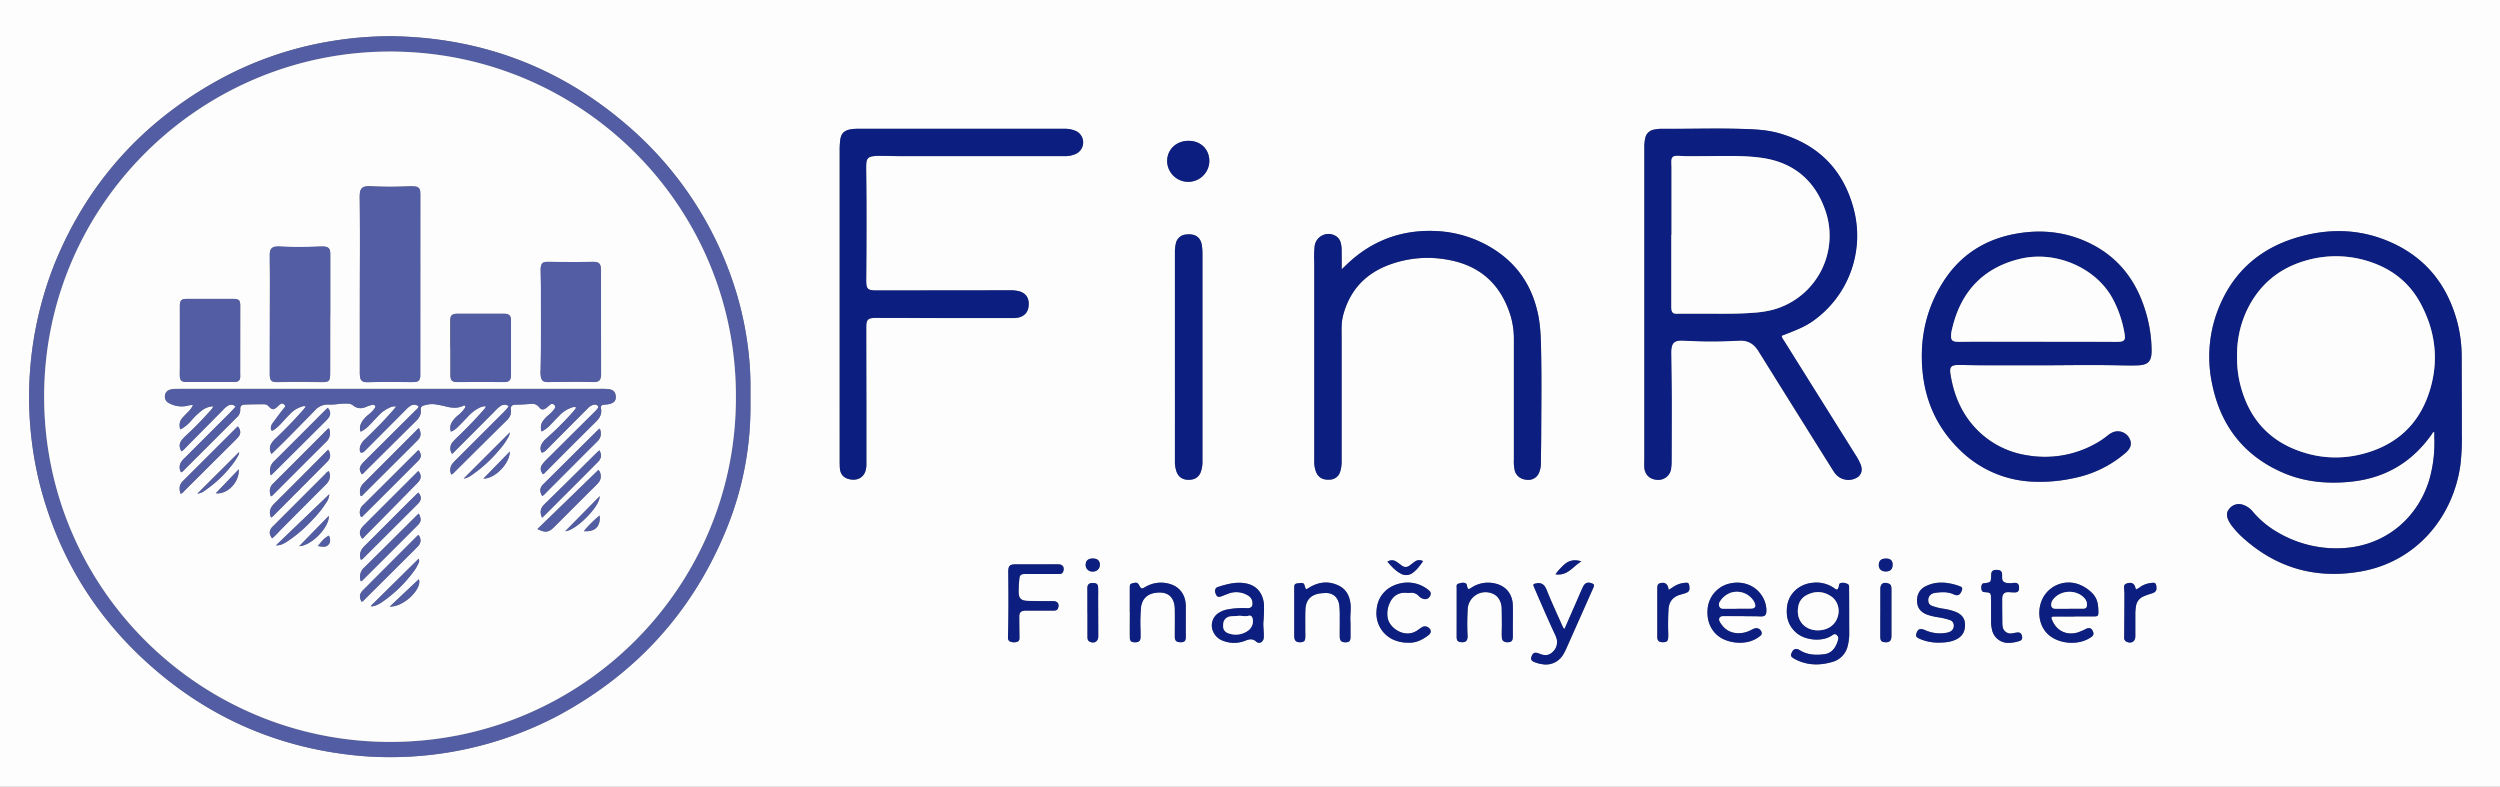<?xml version="1.0" encoding="UTF-8" standalone="no"?>
<svg
   xmlns:dc="http://purl.org/dc/elements/1.1/"
   xmlns:cc="http://creativecommons.org/ns#"
   xmlns:rdf="http://www.w3.org/1999/02/22-rdf-syntax-ns#"
   xmlns:svg="http://www.w3.org/2000/svg"
   xmlns="http://www.w3.org/2000/svg"
   xmlns:sodipodi="http://sodipodi.sourceforge.net/DTD/sodipodi-0.dtd"
   xmlns:inkscape="http://www.inkscape.org/namespaces/inkscape"
   id="Layer_1"
   data-name="Layer 1"
   width="1388.16"
   height="436.8"
   viewBox="0 0 1388.16 436.8"
   version="1.1"
   sodipodi:docname="finreg_logo.svg"
   inkscape:version="1.0.2 (e86c8708, 2021-01-15)">
  <rect x="0" y="0" width="1388.16" height="436.8" fill="#808080" stroke="none"/>
  <sodipodi:namedview
     pagecolor="#ffffff"
     bordercolor="#666666"
     borderopacity="1"
     objecttolerance="10"
     gridtolerance="10"
     guidetolerance="10"
     inkscape:pageopacity="0"
     inkscape:pageshadow="2"
     inkscape:window-width="2336"
     inkscape:window-height="1387"
     id="namedview296"
     showgrid="false"
     inkscape:zoom="1.8541585"
     inkscape:cx="671.74031"
     inkscape:cy="279.08768"
     inkscape:window-x="0"
     inkscape:window-y="25"
     inkscape:window-maximized="0"
     inkscape:current-layer="Layer_1" />
  <defs
     id="defs157">
    <style
       id="style155">.cls-1{fill:#fdfdfe;}.cls-2{fill:#525da3;}.cls-3{fill:#0c1e7f;}</style>
  </defs>
  <path
     class="cls-1"
     d="M266,758.8V322H1654.16V758.8ZM483,342.1a204.84,204.84,0,0,0-34.63,3A195.86,195.86,0,0,0,386.27,367c-41.41,23.16-71.45,56.57-89.56,100.48a200.4,200.4,0,0,0-8.87,122.37c9.64,38.6,29,71.56,58.21,98.56,34.57,32,75.49,49.78,122.45,53.49a199.85,199.85,0,0,0,107.26-22.51c43.57-23.41,75-57.92,93.65-103.81A178.94,178.94,0,0,0,682.67,547q0-4.44,0-8.88a168.44,168.44,0,0,0-1.13-21.07,185.59,185.59,0,0,0-10.71-44.42A197.74,197.74,0,0,0,614,391.33C576.37,359,532.59,342.75,483,342.1ZM1617.7,561.74c0,1.25,0,2.28,0,3.32a74.73,74.73,0,0,1-2.84,23.46c-6.51,21.19-23.91,35.68-45.84,37.67a64,64,0,0,1-37.61-8.21,52.66,52.66,0,0,1-14.29-11.56,12,12,0,0,0-6.46-4.33,6.72,6.72,0,0,0-6.84,2.49c-1.7,1.93-1.51,4.08-.5,6.27a17.51,17.51,0,0,0,2.17,3.44,47.22,47.22,0,0,0,5.18,5.67c18.86,17.4,41.06,23.8,66.21,19.37,30.63-5.4,51.12-29.88,55.26-59a127.9,127.9,0,0,0,.8-17.72c0-13.92,0-27.84-.07-41.76a77.53,77.53,0,0,0-2.19-19c-5.81-22.86-19.49-38.9-41.71-47.13-14.7-5.44-29.79-5.53-44.83-1.58-22.94,6-39,20-47.15,42.43a72.33,72.33,0,0,0-2.56,40.19c4.74,22.76,17.6,39.3,39,48.65,12,5.26,24.85,6.41,37.85,5.09q28.37-2.9,44.87-26.23C1616.52,562.73,1616.69,562.05,1617.7,561.74Zm-362.46-53.28c1.56-.61,3-1.18,4.51-1.77,4.53-1.81,9-3.67,13-6.56a58,58,0,0,0,22.63-61.24c-5.55-22.07-19.43-36.43-41.34-42.8-7.44-2.17-15.16-2.34-22.82-2.54-14.31-.39-28.63.09-43,0a18.68,18.68,0,0,0-3.8.43,5.89,5.89,0,0,0-5,4.88,21.67,21.67,0,0,0-.49,4.76c0,6.64,0,13.28,0,19.92V576.64c0,1.68-.11,3.37,0,5,.37,4.06,3.22,6.61,7.37,6.74a7.12,7.12,0,0,0,7.49-6.31,25.26,25.26,0,0,0,.27-3.58c0-11.52.09-23,.06-34.56,0-8.56-.18-17.12-.27-25.67-.06-5.91,1.41-7.51,7.07-7.18a282.87,282.87,0,0,0,30.68,0c4.85-.25,8.17,1.74,10.7,5.81q20.51,33,41.18,65.89a25.38,25.38,0,0,0,1.49,2.18,9.37,9.37,0,0,0,10.14,3c3.9-1.26,5.38-4.28,3.93-8.07a32.45,32.45,0,0,0-2.94-5.48q-19.92-31.82-39.84-63.63A6.18,6.18,0,0,1,1255.24,508.46Zm150.39,16.35c10.11-.07,22.91-.21,35.7,0,3.84.06,7.68.18,11.51.06,6.05-.19,8-2.2,7.93-8.3a76.77,76.77,0,0,0-3.87-23.33c-5.14-15.92-14.71-28.27-29.82-35.86-12.69-6.38-26.16-8.09-40.13-5.86-18.22,2.92-32.56,11.91-42.33,27.69-9.06,14.61-12.52,30.63-11.14,47.72,1.41,17.51,8.13,32.57,20.8,44.85a60.92,60.92,0,0,0,41.33,17.68,87.16,87.16,0,0,0,22.38-2.08,62.59,62.59,0,0,0,27.94-13.6,11.2,11.2,0,0,0,2.55-2.85,5.06,5.06,0,0,0,.38-4.59,7.25,7.25,0,0,0-10-4.12,12.3,12.3,0,0,0-2.6,1.71,47.07,47.07,0,0,1-7.19,4.75,57.66,57.66,0,0,1-37.39,6.13,49.29,49.29,0,0,1-27.24-13.58c-8.92-8.75-13.54-19.63-15.41-31.79-.56-3.66.52-4.78,4.31-4.79,4.32,0,8.64.14,13,.15C1378.48,524.82,1390.72,524.81,1405.63,524.81ZM732.24,491.56q0,42.62,0,85.22c0,1.76,0,3.52.12,5.28.27,3.62,2.32,5.67,6.12,6.23s6.72-1.1,7.94-4.32a12.87,12.87,0,0,0,.64-4.73c0-10.72,0-21.44,0-32.16q0-21.72-.07-43.45c0-4.13,1-5.06,5.09-5.05q17.28,0,34.55.05h41.52a13.41,13.41,0,0,0,3.57-.3c3.58-1,5.46-3.47,5.5-7.44,0-3.75-1.82-6.17-5.46-7.15a19.7,19.7,0,0,0-5.24-.49l-73.91.08c-4.88,0-5.67-.82-5.63-5.75.17-20,.23-40,0-60,0-1.68-.07-3.37.07-5,.2-2.39,1.22-3.44,3.56-3.77a23.83,23.83,0,0,1,3.58-.23c4.48,0,9,.16,13.43.16q44.76,0,89.51,0a14.27,14.27,0,0,0,5.63-1,7,7,0,0,0-.11-13.25,15,15,0,0,0-5.64-.92H742.31a21.46,21.46,0,0,0-4.3.35c-3.35.68-5,2.37-5.44,5.78a44.28,44.28,0,0,0-.33,6Zm278.72-20c0-3.84,0-7.11,0-10.39a15.74,15.74,0,0,0-.49-4.27,6.23,6.23,0,0,0-2.74-3.8A7.76,7.76,0,0,0,996,458.5a56.48,56.48,0,0,0-.23,9.1q0,44.06,0,88.09,0,11.16,0,22.33a15.44,15.44,0,0,0,1.1,6.33c1.29,2.9,3.67,4.22,7.21,4a6.18,6.18,0,0,0,6.17-4.75,18.54,18.54,0,0,0,.7-5.45q0-34.08,0-68.17c0-4.23-.29-8.5.78-12.65,3.49-13.52,11.83-22.89,24.74-27.94a61.32,61.32,0,0,1,34.45-2.94c17.67,3.42,28.85,14.24,34,31.38a45.9,45.9,0,0,1,1.69,13.05q0,33.24,0,66.49a22,22,0,0,0,.5,6c.82,2.92,3.26,4.78,6.59,5.06a6.39,6.39,0,0,0,6.9-4,13.57,13.57,0,0,0,1-5.63c.06-5.43.16-10.87.18-16.31.06-15.6.26-31.2-.08-46.8-.15-6.39-.35-12.78-1.66-19.08-3.36-16-11.8-28.48-25.89-37a65,65,0,0,0-31.86-9.33c-18.56-.6-34.67,5.51-48.18,18.31ZM918.39,520q0,28.92,0,57.83a17.07,17.07,0,0,0,1,6.35c1.12,2.82,3.39,4.24,6.6,4.24,3.38,0,5.65-1.42,6.76-4.34a17,17,0,0,0,.92-6.13V462.29a30.76,30.76,0,0,0-.25-3.58c-.67-5.73-4.53-7-9-6.48a6.18,6.18,0,0,0-5.55,5.18,21,21,0,0,0-.48,5Q918.4,491.2,918.39,520Zm374.39,142.32q0-6.72,0-13.44c0-.87.19-1.9-.61-2.46a5.28,5.28,0,0,0-3.9-.69c-1.13.17-1,1.27-1.23,2.09-.46,1.68-1,1.91-2.29.94a17.15,17.15,0,0,0-12-3.17c-7.27.55-13.27,5.77-14.3,12.67-.88,5.86.4,11.11,5.13,15.17,5,4.3,14.74,5,19.78,1.35.73-.53,1.53-1,2.4-.32a2.38,2.38,0,0,1,1,2.55c-.91,3.6-2.89,7.62-7.62,8.25s-9.27.46-13.48-2.06a7.65,7.65,0,0,0-1-.57c-1.7-.68-2.76-.2-3.64,1.63s-.53,2.47,1.24,3.46c6.76,3.78,13.89,3.95,21.13,1.87a12,12,0,0,0,8.67-9.11,26.08,26.08,0,0,0,.81-6.64Q1292.76,668.07,1292.78,662.31Zm125,2v-.06h11c2,0,2.39-.35,2.36-2.38a31.39,31.39,0,0,0-.19-3.36,11.45,11.45,0,0,0-3-6.93,21,21,0,0,0-7.06-4.87,16.19,16.19,0,0,0-19.44,5.5c-4.43,6.29-4.09,15.5.78,21,5.76,6.49,18,7.64,25.11,2.36a2.11,2.11,0,0,0,.86-2.7c-.73-2-1.92-2.61-3.89-1.71a36.87,36.87,0,0,1-4.6,2c-6,1.77-11.52-.72-14.07-6.41-1-2.19-.85-2.43,1.5-2.44C1410.69,664.31,1414.21,664.33,1417.73,664.33Zm-184.4-.23c3.35.13,6.71,0,10.07.16,2.64.11,3.4-.75,3.37-3.43a15.07,15.07,0,0,0-2.18-7.51c-3.68-6.25-11-9.09-18.51-7.24a15.83,15.83,0,0,0-12,14.75c-.46,7.42,3.08,13.6,9.39,16.33a22.05,22.05,0,0,0,12.22,1.41,16.27,16.27,0,0,0,7.38-3.28c.66-.49,1.25-1,1.05-2a3,3,0,0,0-4-2.3,22.52,22.52,0,0,0-2.17,1,14.49,14.49,0,0,1-8.85,1.39c-3.75-.64-6.34-2.93-8.18-6.09-1-1.77-.08-3.25,1.85-3.25Zm-265.8,3a81.18,81.18,0,0,0,.27-9.22c-.4-6-3.65-10.32-8.95-11.69-5.76-1.48-11.25,0-16.67,1.75-1.6.52-1.91,2.2-1.06,4.05.67,1.44,1.43,1.71,3.13,1.07,1.27-.47,2.53-1,3.79-1.46a12.25,12.25,0,0,1,11,1.12,4.72,4.72,0,0,1,2.36,3.69c.31,2.37-.75,3.41-3.11,3.27a45.28,45.28,0,0,0-11,.77,12.94,12.94,0,0,0-4,1.5A8.19,8.19,0,0,0,939.82,673a9.22,9.22,0,0,0,5.21,4.7,16.74,16.74,0,0,0,12.39,0c2.24-.89,4.09-1.32,6.13.52,1.5,1.34,3.58.43,4.07-1.56a9.42,9.42,0,0,0,.12-2.38C967.7,671.81,967.34,669.26,967.53,667.07Zm-126-31.71v0c-3.68,0-7.36,0-11,0-4,0-4.72.64-4.67,4.71.14,11.91.16,23.81-.15,35.71a2.51,2.51,0,0,0,.54,2c.84.85,3.18,1.12,4.55.58s1.26-1.83,1.25-3c0-3.68-.11-7.36-.1-11,0-2.27.91-3.17,3.19-3.29.8,0,1.6,0,2.4,0L851,661c1.1,0,2.08-.16,2.53-1.36.82-2.25-.21-3.82-2.6-3.92-.88,0-1.76,0-2.64,0-3.92,0-7.84,0-11.75-.11-3.63-.14-4.87-1.44-4.9-5.08a71,71,0,0,1,.42-7.42c.16-1.71.93-2.35,2.68-2.43,1.19-.06,2.4,0,3.59,0,5.2,0,10.4,0,15.59,0,1.13,0,2.08-.23,2.48-1.43.8-2.36-.33-3.94-2.81-3.95Zm293.2,35.81a1.82,1.82,0,0,1-.94-1.11c-2.91-6.48-5.91-12.93-8.58-19.53a17.73,17.73,0,0,0-1.09-2.39,4.2,4.2,0,0,0-4.84-2.25c-2,.32-2.16.48-1.34,2.39,3.68,8.5,7.33,17,11.25,25.42a17.49,17.49,0,0,1,1.09,2.66,7.36,7.36,0,0,1-2.34,7.82c-2.07,1.94-4.46,1.85-6.93.86a8.56,8.56,0,0,0-1.82-.58c-1.39-.21-2.22.45-2.76,2.07-.49,1.44-.2,2.29,1.22,2.91a17.37,17.37,0,0,0,4.82,1.35,11.08,11.08,0,0,0,11.48-5.31,23.2,23.2,0,0,0,1.77-3.39q7.5-16.86,15-33.74c.66-1.5.46-2-1-2.52-2.14-.76-3.65-.2-4.71,2-1.38,2.88-2.6,5.84-3.87,8.77C1139,661.44,1136.89,666.27,1134.75,671.17ZM1074.84,662c0,4.56,0,9.12,0,13.68,0,2.09.68,2.78,2.64,2.93,2.35.19,3.37-.74,3.44-3.17,0-.39,0-.79-.06-1.19a134.5,134.5,0,0,1,.16-14.62,9.92,9.92,0,0,1,14.81-7.46,7.31,7.31,0,0,1,2.77,2.91,10,10,0,0,1,1.24,4.59q.09,4.66.1,9.35c0,2.32-.13,4.64,0,7,.1,1.89,1.24,2.67,3.31,2.62s2.7-.78,2.77-2.81c0-1.28,0-2.56,0-3.84,0-4.64.15-9.28,0-13.92-.19-6.42-4-10.87-10.22-12.13a16.76,16.76,0,0,0-13,2.58c-1.35.91-1.72.78-2.13-.76-.19-.69-.13-1.5-.9-1.85-1.34-.62-2.7-.14-4,.23s-.91,1.54-.91,2.47C1074.83,653.06,1074.84,657.54,1074.84,662Zm-59,5.47c-.31-3.86.46-7.28,0-10.72-.6-4.22-2.51-7.64-6.39-9.55-5.7-2.79-11.31-2.15-16.63,1.16-1.74,1.08-1.68,1.18-2.22-.74s-.85-2-2.7-1.9c-.32,0-.64.09-.95.12-2,.24-2.26.52-2.26,2.57q0,13.07,0,26.13a9.34,9.34,0,0,0,.11,1.91c.33,1.6,1.45,2.27,3.47,2.13,1.76-.11,2.45-.74,2.52-2.51.07-1.51,0-3,0-4.55,0-3.68-.06-7.36.08-11,.21-5.41,3-8.34,8.34-9.08.71-.1,1.43-.09,2.15-.16,4.51-.4,7.63,2.1,8.31,6.62a50.34,50.34,0,0,1,.27,6.94c0,3.51-.07,7,0,10.55,0,2.39.88,3.22,3.15,3.23s2.81-.72,2.83-3.16C1015.9,672.65,1015.88,669.86,1015.88,667.49Zm-122.55-5.77h0c0,4.8-.05,9.59,0,14.39,0,1.8.9,2.48,2.79,2.52s3-.69,3.12-2.47c.1-1.59,0-3.2,0-4.79a99.74,99.74,0,0,1,.26-12c.53-4.59,3.23-7.44,7.72-8.16,7-1.13,11,2.07,11.08,9.18.09,5,0,10.07,0,15.11,0,2.3.93,3.12,3.27,3.09,2.09,0,2.82-.7,2.81-3,0-5.67,0-11.34,0-17,0-6.27-3.37-10.75-8.8-12.33A16.94,16.94,0,0,0,901.81,648c-1.83,1.09-2.17,1-3.14-.78s-1.49-1.93-3.46-1.44c-1.74.43-1.87.62-1.88,2.74Zm449.34,17.09c3.45,0,6.86-.34,10-2,3.33-1.81,4.65-4.68,4.48-8.36-.16-3.49-2.2-5.51-5.25-6.76a32.3,32.3,0,0,0-6.72-1.7,31.37,31.37,0,0,1-6.26-1.57,3,3,0,0,1-2.16-2.88,3.87,3.87,0,0,1,1.78-3.69,4.86,4.86,0,0,1,2-.69c3.51-.47,7-.71,10.36.85,2.21,1,3.49.42,4.43-2,.56-1.41.31-2-1.17-2.56a35,35,0,0,0-4.13-1.24c-5-1.15-10-1.1-14.73,1.3-3.51,1.78-5,4.77-4.73,8.69s2.45,5.92,5.8,7.14a37,37,0,0,0,6.06,1.41,33.78,33.78,0,0,1,6.28,1.5,3.05,3.05,0,0,1,2.23,3,3.54,3.54,0,0,1-2.09,3.47,6.24,6.24,0,0,1-1.82.58,20.2,20.2,0,0,1-11.74-1.29,9.3,9.3,0,0,0-2-.7c-1.52-.29-2.53.51-3.08,2.32-.49,1.59-.11,2.15,1.53,2.93A25.34,25.34,0,0,0,1342.67,678.81ZM926,400.2c-6.86,0-12,4.83-11.93,11.36a11.72,11.72,0,0,0,23.43.06C937.58,405,932.79,400.21,926,400.2Zm121.91,278.63c4.12.3,7.88-1.51,11.32-4.16,1.65-1.28,1.61-2.89,0-4.17a3.17,3.17,0,0,0-3.81-.09c-.89.52-1.7,1.18-2.56,1.75-6.79,4.5-15.49-1.36-16.33-7.25a14,14,0,0,1,2.13-9.85,8.44,8.44,0,0,1,6.32-3.87c1.37-.18,2.72.14,4.06,0a5.37,5.37,0,0,1,4.76,1.73,5.73,5.73,0,0,0,2.85,1.68,3,3,0,0,0,3.51-1.84c.61-1.3.32-2.19-1.09-3.26a18.25,18.25,0,0,0-16-3.43c-7.6,1.85-12.44,7.7-12.71,15.42A16,16,0,0,0,1041.89,678,18.6,18.6,0,0,0,1047.92,678.83ZM1371.57,661h0c0,2.08,0,4.16,0,6.24a18.17,18.17,0,0,0,.45,4,9.18,9.18,0,0,0,9.81,7.68,19.42,19.42,0,0,0,5.4-1,2,2,0,0,0,1.53-2.57c-.25-1.48-1-2.24-2.38-2.17-1,0-2,.35-3.08.47A4.43,4.43,0,0,1,1378,670a11.47,11.47,0,0,1-.25-2.62c0-4.15-.06-8.31-.08-12.46a7.58,7.58,0,0,1,.09-1.43,2.76,2.76,0,0,1,2.84-2.68c1.27-.06,2.55.13,3.83.14,1.92,0,2.58-.67,2.59-2.6,0-2.1-.81-2.87-3-2.69a12.48,12.48,0,0,1-3.81.06c-1.93-.44-2.54-1.14-2.58-3.14,0-.31,0-.63,0-1,0-2.26-.72-3.07-2.92-3.13-2.36-.08-3.17.78-3.19,3.36,0,3.34-.27,3.63-3.59,4-.58.06-1.16.09-1.45.65a4.16,4.16,0,0,0-.16,3.26c.31,1,1.23,1.06,2.15,1.11,2.59.12,3,.58,3,3.17C1371.59,656.35,1371.57,658.66,1371.57,661ZM1452,649.32a15.41,15.41,0,0,0-.74-2.16c-.73-1.4-2.15-1.83-4-1.3-1.58.47-2,1-1.85,2.85.06.95.19,1.9.19,2.86q0,12.09-.13,24.19a2.37,2.37,0,0,0,1.33,2.56c2.64,1.18,4.84-.18,4.84-3q0-6.12,0-12.22a26.45,26.45,0,0,1,.36-4.53,6.94,6.94,0,0,1,4.19-5.44,42.06,42.06,0,0,1,4.72-1.68c2.18-.73,2.74-1.69,2.38-4-.25-1.56-.71-2-2.22-1.82a13.55,13.55,0,0,0-6.31,2A10.71,10.71,0,0,1,1452,649.32Zm-259.39.21c-.19-.71-.27-1.1-.39-1.47-.63-2-1.83-2.71-3.77-2.37s-2.24,1-2.24,3.27q0,12.7,0,25.4a14,14,0,0,0,.06,2.15c.25,1.5,1.31,2.15,3.26,2.1,1.75-.05,2.46-.54,2.68-2.1a20,20,0,0,0,.06-3.1c-.11-4.32-.08-8.63.15-12.93s2.31-7,6.42-8.24l2.29-.67c2.69-.76,3.24-1.6,2.83-4.32-.21-1.41-.64-1.8-2.08-1.65a13.33,13.33,0,0,0-6.32,2C1194.65,648.23,1193.71,648.81,1192.6,649.53Zm117.49,12.59v2.39c0,3.76,0,7.51,0,11.26,0,2,.7,2.68,2.47,2.83,2.58.22,3.69-.76,3.7-3.43,0-5.74,0-11.49,0-17.23,0-3,.06-6.07,0-9.1,0-1.84-.55-2.52-1.9-2.94-2.64-.82-4.22.3-4.24,3.05C1310.07,653.34,1310.09,657.73,1310.09,662.12Zm-440.3.06h0V666l0,9.58c0,1.06.05,2.07,1.17,2.67,2.44,1.29,4.73,0,4.82-2.7,0-.31,0-.63,0-.95q0-10.53-.07-21.07c0-1.75.1-3.51,0-5.26s-.76-2.47-2.5-2.56c-2.74-.14-3.52.93-3.48,3.06C869.85,653.24,869.79,657.71,869.79,662.18ZM1036.4,633.9c2.27,2.61,4.46,5.11,7.51,6.64a5.88,5.88,0,0,0,6.34-.37c2.45-1.7,4.14-4.07,5.92-6.59a4.2,4.2,0,0,0-4.68.33c-1,.69-1.91,1.45-2.87,2.14a3.33,3.33,0,0,1-4.21,0c-1-.69-1.9-1.44-2.9-2.09A4.35,4.35,0,0,0,1036.4,633.9Zm93.29,7a9.77,9.77,0,0,0,6.65-1.29c2.72-1.62,4.78-4.06,7.73-5.87-3.64-1.16-6.55-.63-9.17,1.46A35.84,35.84,0,0,0,1129.69,640.88Zm-253-5.45c0-2.19-1.43-3.35-4-3.32s-3.83,1.25-3.86,3.52a3.63,3.63,0,0,0,4,3.71A3.68,3.68,0,0,0,876.7,635.43Zm436.5-3.29c-2.67,0-4,1.22-4,3.63,0,2.25,1.46,3.55,3.9,3.54s3.73-1.27,3.78-3.62S1315.8,632.15,1313.2,632.14Z"
     transform="translate(-266 -322)"
     id="path159" />
  <path
     class="cls-2"
     d="M483,342.1c49.57.65,93.35,16.87,131,49.23a197.74,197.74,0,0,1,56.88,81.33,185.59,185.59,0,0,1,10.71,44.42,168.44,168.44,0,0,1,1.13,21.07q0,4.44,0,8.88a178.94,178.94,0,0,1-13.26,68.57c-18.66,45.89-50.08,80.4-93.65,103.81A199.85,199.85,0,0,1,468.5,741.92c-47-3.71-87.88-21.52-122.45-53.49-29.18-27-48.57-60-58.21-98.56a200.4,200.4,0,0,1,8.87-122.37c18.11-43.91,48.15-77.32,89.56-100.48a195.86,195.86,0,0,1,62.12-21.89A204.84,204.84,0,0,1,483,342.1Zm191.6,200.35C675,437.08,589.7,351.13,483.55,350.63c-105.48-.49-192.86,84.55-193,191.27S376.88,733.65,482.05,734C589.28,734.26,674.89,647.69,674.62,542.45Z"
     transform="translate(-266 -322)"
     id="path161" />
  <path
     class="cls-3"
     d="M1617.7,561.74c-1,.31-1.18,1-1.53,1.49q-16.45,23.34-44.87,26.23c-13,1.32-25.81.17-37.85-5.09-21.41-9.35-34.27-25.89-39-48.65a72.33,72.33,0,0,1,2.56-40.19c8.19-22.42,24.21-36.41,47.15-42.43,15-4,30.13-3.86,44.83,1.58,22.22,8.23,35.9,24.27,41.71,47.13a77.53,77.53,0,0,1,2.19,19c0,13.92.11,27.84.07,41.76a127.9,127.9,0,0,1-.8,17.72c-4.14,29.15-24.63,53.63-55.26,59-25.15,4.43-47.35-2-66.21-19.37a47.22,47.22,0,0,1-5.18-5.67,17.51,17.51,0,0,1-2.17-3.44c-1-2.19-1.2-4.34.5-6.27a6.72,6.72,0,0,1,6.84-2.49,12,12,0,0,1,6.46,4.33A52.66,52.66,0,0,0,1531.42,618a64,64,0,0,0,37.61,8.21c21.93-2,39.33-16.48,45.84-37.67a74.73,74.73,0,0,0,2.84-23.46C1617.69,564,1617.7,563,1617.7,561.74Zm-109.52-41.29a58.76,58.76,0,0,0,1.57,14.34c4.7,19.46,16.35,32.59,35.6,38.51a58.63,58.63,0,0,0,30.82,1.14c18.56-4.29,31.83-15.12,38.18-33.23,6.13-17.49,4.39-34.71-4.45-51-6-11.06-15.33-18.54-27.22-22.61a59.63,59.63,0,0,0-36.35-.93c-15.22,4.35-26.29,13.81-33,28.2A58.08,58.08,0,0,0,1508.18,520.45Z"
     transform="translate(-266 -322)"
     id="path163" />
  <path
     class="cls-3"
     d="M1255.24,508.46a6.18,6.18,0,0,0,1.18,2.4q19.9,31.82,39.84,63.63a32.45,32.45,0,0,1,2.94,5.48c1.45,3.79,0,6.81-3.93,8.07a9.37,9.37,0,0,1-10.14-3,25.38,25.38,0,0,1-1.49-2.18q-20.61-32.92-41.18-65.89c-2.53-4.07-5.85-6.06-10.7-5.81a282.87,282.87,0,0,1-30.68,0c-5.66-.33-7.13,1.27-7.07,7.18.09,8.55.24,17.11.27,25.67,0,11.52,0,23-.06,34.56a25.26,25.26,0,0,1-.27,3.58,7.12,7.12,0,0,1-7.49,6.31c-4.15-.13-7-2.68-7.37-6.74-.16-1.66,0-3.35,0-5V423.51c0-6.64,0-13.28,0-19.92a21.67,21.67,0,0,1,.49-4.76,5.89,5.89,0,0,1,5-4.88,18.68,18.68,0,0,1,3.8-.43c14.32.12,28.64-.36,43,0,7.66.2,15.38.37,22.82,2.54,21.91,6.37,35.79,20.73,41.34,42.8a58,58,0,0,1-22.63,61.24c-4,2.89-8.49,4.75-13,6.56C1258.28,507.28,1256.8,507.85,1255.24,508.46Zm-61.1-56.15h-.1v40.3a7.62,7.62,0,0,0,.14,1.43,2.24,2.24,0,0,0,2.42,2.16c.71.06,1.44,0,2.16,0,6,0,12,0,18,0,7.44,0,14.88.09,22.3-.49a60.65,60.65,0,0,0,11.12-1.63,42.6,42.6,0,0,0,28.93-56.41c-5.87-15.89-17.51-25.43-34.46-27.94-8.72-1.29-17.53-1.12-26.32-1.06-5.12,0-10.23.08-15.35.07-1.92,0-3.83-.19-5.75-.18-2.33,0-3.15.88-3.16,3.23,0,1.2.08,2.39.09,3.59Z"
     transform="translate(-266 -322)"
     id="path165" />
  <path
     class="cls-3"
     d="M1405.63,524.81c-14.91,0-27.15,0-39.39,0-4.31,0-8.63-.15-13-.15-3.79,0-4.87,1.13-4.31,4.79,1.87,12.16,6.49,23,15.41,31.79a49.29,49.29,0,0,0,27.24,13.58,57.66,57.66,0,0,0,37.39-6.13,47.07,47.07,0,0,0,7.19-4.75,12.3,12.3,0,0,1,2.6-1.71,7.25,7.25,0,0,1,10,4.12,5.06,5.06,0,0,1-.38,4.59,11.2,11.2,0,0,1-2.55,2.85,62.59,62.59,0,0,1-27.94,13.6,87.16,87.16,0,0,1-22.38,2.08,60.92,60.92,0,0,1-41.33-17.68c-12.67-12.28-19.39-27.34-20.8-44.85-1.38-17.09,2.08-33.11,11.14-47.72,9.77-15.78,24.11-24.77,42.33-27.69,14-2.23,27.44-.52,40.13,5.86,15.11,7.59,24.68,19.94,29.82,35.86a76.77,76.77,0,0,1,3.87,23.33c0,6.1-1.88,8.11-7.93,8.3-3.83.12-7.67,0-11.51-.06C1428.54,524.6,1415.74,524.74,1405.63,524.81Zm-8.14-13.08h38.39c2.24,0,4.48.13,6.71,0,2.89-.11,3.71-1.11,3.21-4a62.58,62.58,0,0,0-7-20.54c-9.41-16.63-31.44-26.34-51.36-21.44-20.45,5-32.7,18.36-37.44,38.74a16.12,16.12,0,0,0-.59,4.27c.07,1.9.65,2.61,2.49,2.88a14.09,14.09,0,0,0,2.15.12c2.32,0,4.64-.08,7-.08Z"
     transform="translate(-266 -322)"
     id="path167" />
  <path
     class="cls-3"
     d="M732.24,491.56V405.63a44.28,44.28,0,0,1,.33-6c.46-3.41,2.09-5.1,5.44-5.78a21.46,21.46,0,0,1,4.3-.35H857a15,15,0,0,1,5.64.92,7,7,0,0,1,.11,13.25,14.27,14.27,0,0,1-5.63,1q-44.74,0-89.51,0c-4.47,0-9-.13-13.43-.16a23.83,23.83,0,0,0-3.58.23c-2.34.33-3.36,1.38-3.56,3.77-.14,1.67-.09,3.36-.07,5,.23,20,.17,40,0,60,0,4.93.75,5.76,5.63,5.75l73.91-.08a19.7,19.7,0,0,1,5.24.49c3.64,1,5.5,3.4,5.46,7.15,0,4-1.92,6.47-5.5,7.44a13.41,13.41,0,0,1-3.57.3H786.64q-17.26,0-34.55-.05c-4.11,0-5.1.92-5.09,5.05q0,21.72.07,43.45c0,10.72,0,21.44,0,32.16a12.87,12.87,0,0,1-.64,4.73c-1.22,3.22-4.23,4.86-7.94,4.32s-5.85-2.61-6.12-6.23c-.13-1.76-.12-3.52-.12-5.28Q732.24,534.17,732.24,491.56Z"
     transform="translate(-266 -322)"
     id="path169" />
  <path
     class="cls-3"
     d="M1011,471.55l3.11-3c13.51-12.8,29.62-18.91,48.18-18.31a65,65,0,0,1,31.86,9.33c14.09,8.49,22.53,20.93,25.89,37,1.31,6.3,1.51,12.69,1.66,19.08.34,15.6.14,31.2.08,46.8,0,5.44-.12,10.88-.18,16.31a13.57,13.57,0,0,1-1,5.63,6.39,6.39,0,0,1-6.9,4c-3.33-.28-5.77-2.14-6.59-5.06a22,22,0,0,1-.5-6q0-33.25,0-66.49a45.9,45.9,0,0,0-1.69-13.05c-5.11-17.14-16.29-28-34-31.38a61.32,61.32,0,0,0-34.45,2.94c-12.91,5.05-21.25,14.42-24.74,27.94-1.07,4.15-.78,8.42-.78,12.65q0,34.08,0,68.17a18.54,18.54,0,0,1-.7,5.45,6.18,6.18,0,0,1-6.17,4.75c-3.54.19-5.92-1.13-7.21-4a15.44,15.44,0,0,1-1.1-6.33q0-11.17,0-22.33,0-44,0-88.09a56.48,56.48,0,0,1,.23-9.1,7.76,7.76,0,0,1,11.73-5.41,6.23,6.23,0,0,1,2.74,3.8,15.74,15.74,0,0,1,.49,4.27C1011,464.44,1011,467.71,1011,471.55Z"
     transform="translate(-266 -322)"
     id="path171" />
  <path
     class="cls-3"
     d="M918.39,520q0-28.78,0-57.58a21,21,0,0,1,.48-5,6.18,6.18,0,0,1,5.55-5.18c4.45-.57,8.31.75,9,6.48a30.76,30.76,0,0,1,.25,3.58V577.94a17,17,0,0,1-.92,6.13c-1.11,2.92-3.38,4.35-6.76,4.34-3.21,0-5.48-1.42-6.6-4.24a17.07,17.07,0,0,1-1-6.35Q918.41,548.9,918.39,520Z"
     transform="translate(-266 -322)"
     id="path173" />
  <path
     class="cls-3"
     d="M1292.78,662.31q0,5.76,0,11.52a26.08,26.08,0,0,1-.81,6.64,12,12,0,0,1-8.67,9.11c-7.24,2.08-14.37,1.91-21.13-1.87-1.77-1-2.05-1.76-1.24-3.46s1.94-2.31,3.64-1.63a7.65,7.65,0,0,1,1,.57c4.21,2.52,8.83,2.68,13.48,2.06s6.71-4.65,7.62-8.25a2.38,2.38,0,0,0-1-2.55c-.87-.67-1.67-.21-2.4.32-5,3.66-14.78,3-19.78-1.35-4.73-4.06-6-9.31-5.13-15.17,1-6.9,7-12.12,14.3-12.67a17.15,17.15,0,0,1,12,3.17c1.32,1,1.83.74,2.29-.94.22-.82.1-1.92,1.23-2.09a5.28,5.28,0,0,1,3.9.69c.8.56.61,1.59.61,2.46Q1292.78,655.59,1292.78,662.31Zm-17.4,9.65a12.88,12.88,0,0,0,6.2-1.52c6.58-3.66,7.24-13.36,1-17.45-4.42-2.92-9.18-3-13.83-.37a8.6,8.6,0,0,0-4.3,6.32C1263.18,666.28,1267.94,671.94,1275.38,672Z"
     transform="translate(-266 -322)"
     id="path175" />
  <path
     class="cls-3"
     d="M1417.73,664.33c-3.52,0-7,0-10.56,0-2.35,0-2.49.25-1.5,2.44,2.55,5.69,8,8.18,14.07,6.41a36.87,36.87,0,0,0,4.6-2c2-.9,3.16-.31,3.89,1.71a2.11,2.11,0,0,1-.86,2.7c-7.13,5.28-19.35,4.13-25.11-2.36-4.87-5.48-5.21-14.69-.78-21a16.19,16.19,0,0,1,19.44-5.5,21,21,0,0,1,7.06,4.87,11.45,11.45,0,0,1,3,6.93,31.39,31.39,0,0,1,.19,3.36c0,2-.32,2.37-2.36,2.38h-11Zm-2.88-4.35h0c2.56,0,5.11,0,7.66,0,1.73,0,2.28-.64,2.3-2.34a5.11,5.11,0,0,0-1.59-3.64c-4.5-4.82-13.18-4.38-17.18.89a4.58,4.58,0,0,0-1,2.14c-.28,2.09.5,3,2.62,3Z"
     transform="translate(-266 -322)"
     id="path177" />
  <path
     class="cls-3"
     d="M1233.33,664.1h-10.55c-1.93,0-2.88,1.48-1.85,3.25,1.84,3.16,4.43,5.45,8.18,6.09A14.49,14.49,0,0,0,1238,672a22.52,22.52,0,0,1,2.17-1,3,3,0,0,1,4,2.3c.2.95-.39,1.48-1.05,2a16.27,16.27,0,0,1-7.38,3.28,22.05,22.05,0,0,1-12.22-1.41c-6.31-2.73-9.85-8.91-9.39-16.33a15.83,15.83,0,0,1,12-14.75c7.54-1.85,14.83,1,18.51,7.24a15.07,15.07,0,0,1,2.18,7.51c0,2.68-.73,3.54-3.37,3.43C1240,664.11,1236.68,664.23,1233.33,664.1Zm-3.07-4.14v-.08H1237a8.62,8.62,0,0,0,2.38-.14,1.54,1.54,0,0,0,1.25-2,6.13,6.13,0,0,0-.81-2,11,11,0,0,0-12.72-4.64,11.64,11.64,0,0,0-6,4.86,2.68,2.68,0,0,0-.2,3c.55,1,1.5,1,2.49,1C1225.64,659.94,1228,660,1230.26,660Z"
     transform="translate(-266 -322)"
     id="path179" />
  <path
     class="cls-3"
     d="M967.53,667.07c-.19,2.19.17,4.74.21,7.29a9.42,9.42,0,0,1-.12,2.38c-.49,2-2.57,2.9-4.07,1.56-2-1.84-3.89-1.41-6.13-.52a16.74,16.74,0,0,1-12.39,0,9.22,9.22,0,0,1-5.21-4.7,8.19,8.19,0,0,1,3.51-11.11,12.94,12.94,0,0,1,4-1.5,45.28,45.28,0,0,1,11-.77c2.36.14,3.42-.9,3.11-3.27a4.72,4.72,0,0,0-2.36-3.69,12.25,12.25,0,0,0-11-1.12c-1.26.48-2.52,1-3.79,1.46-1.7.64-2.46.37-3.13-1.07-.85-1.85-.54-3.53,1.06-4.05,5.42-1.76,10.91-3.23,16.67-1.75,5.3,1.37,8.55,5.65,8.95,11.69A81.18,81.18,0,0,1,967.53,667.07ZM953.29,664c-1.09.06-1.73.08-2.37.13a17.05,17.05,0,0,0-2.14.22,4.32,4.32,0,0,0-3.56,4c-.34,2.58.33,4.08,2.24,5.06a11.62,11.62,0,0,0,11.95-1.59,6.39,6.39,0,0,0,2.13-6.06c-.23-1.37-1-2.16-2.3-1.83C957.08,664.5,955,663.69,953.29,664Z"
     transform="translate(-266 -322)"
     id="path181" />
  <path
     class="cls-3"
     d="M841.55,635.36h12c2.48,0,3.61,1.59,2.81,3.95-.4,1.2-1.35,1.44-2.48,1.43-5.19,0-10.39,0-15.59,0-1.19,0-2.4-.08-3.59,0-1.75.08-2.52.72-2.68,2.43a71,71,0,0,0-.42,7.42c0,3.64,1.27,4.94,4.9,5.08,3.91.15,7.83.08,11.75.11.88,0,1.76,0,2.64,0,2.39.1,3.42,1.67,2.6,3.92-.45,1.2-1.43,1.36-2.53,1.36l-13.43,0c-.8,0-1.6-.08-2.4,0-2.28.12-3.19,1-3.19,3.29,0,3.67.05,7.35.1,11,0,1.2.25,2.43-1.25,3s-3.71.27-4.55-.58a2.51,2.51,0,0,1-.54-2c.31-11.9.29-23.8.15-35.71-.05-4.07.65-4.76,4.67-4.71,3.68.05,7.36,0,11,0Z"
     transform="translate(-266 -322)"
     id="path183" />
  <path
     class="cls-3"
     d="M1134.75,671.17c2.14-4.9,4.24-9.73,6.35-14.55,1.27-2.93,2.49-5.89,3.87-8.77,1.06-2.22,2.57-2.78,4.71-2,1.49.52,1.69,1,1,2.52q-7.49,16.88-15,33.74a23.2,23.2,0,0,1-1.77,3.39,11.08,11.08,0,0,1-11.48,5.31,17.37,17.37,0,0,1-4.82-1.35c-1.42-.62-1.71-1.47-1.22-2.91.54-1.62,1.37-2.28,2.76-2.07a8.56,8.56,0,0,1,1.82.58c2.47,1,4.86,1.08,6.93-.86a7.36,7.36,0,0,0,2.34-7.82,17.49,17.49,0,0,0-1.09-2.66c-3.92-8.4-7.57-16.92-11.25-25.42-.82-1.91-.71-2.07,1.34-2.39a4.2,4.2,0,0,1,4.84,2.25,17.73,17.73,0,0,1,1.09,2.39c2.67,6.6,5.67,13.05,8.58,19.53A1.82,1.82,0,0,0,1134.75,671.17Z"
     transform="translate(-266 -322)"
     id="path185" />
  <path
     class="cls-3"
     d="M1074.84,662c0-4.48,0-9,0-13.44,0-.93-.28-2.13.91-2.47s2.63-.85,4-.23c.77.35.71,1.16.9,1.85.41,1.54.78,1.67,2.13.76a16.76,16.76,0,0,1,13-2.58c6.22,1.26,10,5.71,10.22,12.13.14,4.64,0,9.28,0,13.92,0,1.28.07,2.56,0,3.84-.07,2-.83,2.76-2.77,2.81s-3.21-.73-3.31-2.62c-.13-2.31,0-4.63,0-7q0-4.68-.1-9.35a10,10,0,0,0-1.24-4.59,7.31,7.31,0,0,0-2.77-2.91,9.92,9.92,0,0,0-14.81,7.46,134.5,134.5,0,0,0-.16,14.62c0,.4.07.8.06,1.19-.07,2.43-1.09,3.36-3.44,3.17-2-.15-2.63-.84-2.64-2.93C1074.82,671.14,1074.84,666.58,1074.84,662Z"
     transform="translate(-266 -322)"
     id="path187" />
  <path
     class="cls-3"
     d="M1015.88,667.49c0,2.37,0,5.16,0,8,0,2.44-.69,3.17-2.83,3.16s-3.13-.84-3.15-3.23c0-3.52.08-7,0-10.55a50.34,50.34,0,0,0-.27-6.94c-.68-4.52-3.8-7-8.31-6.62-.72.07-1.44.06-2.15.16-5.37.74-8.13,3.67-8.34,9.08-.14,3.67-.07,7.35-.08,11,0,1.52.06,3,0,4.55-.07,1.77-.76,2.4-2.52,2.51-2,.14-3.14-.53-3.47-2.13a9.34,9.34,0,0,1-.11-1.91q0-13.06,0-26.13c0-2,.27-2.33,2.26-2.57.31,0,.63-.1.95-.12,1.85-.12,2.19.12,2.7,1.9s.48,1.82,2.22.74c5.32-3.31,10.93-4,16.63-1.16,3.88,1.91,5.79,5.33,6.39,9.55C1016.34,660.21,1015.57,663.63,1015.88,667.49Z"
     transform="translate(-266 -322)"
     id="path189" />
  <path
     class="cls-3"
     d="M893.33,661.72V648.54c0-2.12.14-2.31,1.88-2.74,2-.49,2.54-.25,3.46,1.44s1.31,1.87,3.14.78a16.94,16.94,0,0,1,13.84-1.73c5.43,1.58,8.77,6.06,8.8,12.33,0,5.67-.05,11.34,0,17,0,2.28-.72,3-2.81,3-2.34,0-3.25-.79-3.27-3.09,0-5,.06-10.07,0-15.11-.13-7.11-4-10.31-11.08-9.18-4.49.72-7.19,3.57-7.72,8.16a99.74,99.74,0,0,0-.26,12c0,1.59.09,3.2,0,4.79-.11,1.78-1.12,2.51-3.12,2.47s-2.77-.72-2.79-2.52c-.07-4.8,0-9.59,0-14.39Z"
     transform="translate(-266 -322)"
     id="path191" />
  <path
     class="cls-3"
     d="M1342.67,678.81a25.34,25.34,0,0,1-11-2.2c-1.64-.78-2-1.34-1.53-2.93.55-1.81,1.56-2.61,3.08-2.32a9.3,9.3,0,0,1,2,.7,20.2,20.2,0,0,0,11.74,1.29,6.24,6.24,0,0,0,1.82-.58,3.54,3.54,0,0,0,2.09-3.47,3.05,3.05,0,0,0-2.23-3,33.78,33.78,0,0,0-6.28-1.5,37,37,0,0,1-6.06-1.41c-3.35-1.22-5.56-3.36-5.8-7.14s1.22-6.91,4.73-8.69c4.71-2.4,9.69-2.45,14.73-1.3a35,35,0,0,1,4.13,1.24c1.48.54,1.73,1.15,1.17,2.56-.94,2.39-2.22,3-4.43,2-3.31-1.56-6.85-1.32-10.36-.85a4.86,4.86,0,0,0-2,.69,3.87,3.87,0,0,0-1.78,3.69,3,3,0,0,0,2.16,2.88,31.37,31.37,0,0,0,6.26,1.57,32.3,32.3,0,0,1,6.72,1.7c3.05,1.25,5.09,3.27,5.25,6.76.17,3.68-1.15,6.55-4.48,8.36C1349.53,678.47,1346.12,678.8,1342.67,678.81Z"
     transform="translate(-266 -322)"
     id="path193" />
  <path
     class="cls-3"
     d="M926,400.2c6.78,0,11.57,4.76,11.5,11.42a11.72,11.72,0,0,1-23.43-.06C914.06,405,919.15,400.19,926,400.2Z"
     transform="translate(-266 -322)"
     id="path195" />
  <path
     class="cls-3"
     d="M1047.92,678.83a18.6,18.6,0,0,1-6-.83,16,16,0,0,1-11.61-16.52c.27-7.72,5.11-13.57,12.71-15.42a18.25,18.25,0,0,1,16,3.43c1.41,1.07,1.7,2,1.09,3.26a3,3,0,0,1-3.51,1.84,5.73,5.73,0,0,1-2.85-1.68,5.37,5.37,0,0,0-4.76-1.73c-1.34.15-2.69-.17-4.06,0a8.44,8.44,0,0,0-6.32,3.87,14,14,0,0,0-2.13,9.85c.84,5.89,9.54,11.75,16.33,7.25.86-.57,1.67-1.23,2.56-1.75a3.17,3.17,0,0,1,3.81.09c1.65,1.28,1.69,2.89,0,4.17C1055.8,677.32,1052,679.13,1047.92,678.83Z"
     transform="translate(-266 -322)"
     id="path197" />
  <path
     class="cls-3"
     d="M1371.57,661c0-2.32,0-4.63,0-7,0-2.59-.46-3-3-3.17-.92-.05-1.84-.09-2.15-1.11a4.16,4.16,0,0,1,.16-3.26c.29-.56.87-.59,1.45-.65,3.32-.35,3.56-.64,3.59-4,0-2.58.83-3.44,3.19-3.36,2.2.06,3,.87,2.92,3.13,0,.32-.06.64,0,1,0,2,.65,2.7,2.58,3.14a12.48,12.48,0,0,0,3.81-.06c2.15-.18,3,.59,3,2.69,0,1.93-.67,2.62-2.59,2.6-1.28,0-2.56-.2-3.83-.14a2.76,2.76,0,0,0-2.84,2.68,7.58,7.58,0,0,0-.09,1.43c0,4.15,0,8.31.08,12.46A11.47,11.47,0,0,0,1378,670a4.43,4.43,0,0,0,5.3,3.68c1-.12,2-.42,3.08-.47,1.37-.07,2.13.69,2.38,2.17a2,2,0,0,1-1.53,2.57,19.42,19.42,0,0,1-5.4,1,9.18,9.18,0,0,1-9.81-7.68,18.17,18.17,0,0,1-.45-4c0-2.08,0-4.16,0-6.24Z"
     transform="translate(-266 -322)"
     id="path199" />
  <path
     class="cls-3"
     d="M1452,649.32a10.71,10.71,0,0,0,2.8-1.67,13.55,13.55,0,0,1,6.31-2c1.51-.17,2,.26,2.22,1.82.36,2.28-.2,3.24-2.38,4a42.06,42.06,0,0,0-4.72,1.68,6.94,6.94,0,0,0-4.19,5.44,26.45,26.45,0,0,0-.36,4.53q0,6.11,0,12.22c0,2.86-2.2,4.22-4.84,3a2.37,2.37,0,0,1-1.33-2.56q.08-12.09.13-24.19c0-1-.13-1.91-.19-2.86-.1-1.82.27-2.38,1.85-2.85,1.8-.53,3.22-.1,4,1.3A15.41,15.41,0,0,1,1452,649.32Z"
     transform="translate(-266 -322)"
     id="path201" />
  <path
     class="cls-3"
     d="M1192.6,649.53c1.11-.72,2.05-1.3,3-1.93a13.33,13.33,0,0,1,6.32-2c1.44-.15,1.87.24,2.08,1.65.41,2.72-.14,3.56-2.83,4.32l-2.29.67c-4.11,1.21-6.2,4-6.42,8.24s-.26,8.61-.15,12.93a20,20,0,0,1-.06,3.1c-.22,1.56-.93,2-2.68,2.1-2,0-3-.6-3.26-2.1a14,14,0,0,1-.06-2.15q0-12.71,0-25.4c0-2.29.43-3,2.24-3.27s3.14.41,3.77,2.37C1192.33,648.43,1192.41,648.82,1192.6,649.53Z"
     transform="translate(-266 -322)"
     id="path203" />
  <path
     class="cls-3"
     d="M1310.09,662.12c0-4.39,0-8.78,0-13.17,0-2.75,1.6-3.87,4.24-3.05,1.35.42,1.87,1.1,1.9,2.94,0,3,0,6.06,0,9.1,0,5.74,0,11.49,0,17.23,0,2.67-1.12,3.65-3.7,3.43-1.77-.15-2.45-.85-2.47-2.83,0-3.75,0-7.5,0-11.26Z"
     transform="translate(-266 -322)"
     id="path205" />
  <path
     class="cls-3"
     d="M869.79,662.18c0-4.47.06-8.94,0-13.4,0-2.13.74-3.2,3.48-3.06,1.74.09,2.43.8,2.5,2.56s0,3.51,0,5.26q0,10.53.07,21.07c0,.32,0,.64,0,.95-.09,2.72-2.38,4-4.82,2.7-1.12-.6-1.17-1.61-1.17-2.67l0-9.58v-3.83Z"
     transform="translate(-266 -322)"
     id="path207" />
  <path
     class="cls-3"
     d="M1036.4,633.9a4.35,4.35,0,0,1,5.11.09c1,.65,1.93,1.4,2.9,2.09a3.33,3.33,0,0,0,4.21,0c1-.69,1.89-1.45,2.87-2.14a4.2,4.2,0,0,1,4.68-.33c-1.78,2.52-3.47,4.89-5.92,6.59a5.88,5.88,0,0,1-6.34.37C1040.86,639,1038.67,636.51,1036.4,633.9Z"
     transform="translate(-266 -322)"
     id="path209" />
  <path
     class="cls-3"
     d="M1129.69,640.88a35.84,35.84,0,0,1,5.21-5.7c2.62-2.09,5.53-2.62,9.17-1.46-3,1.81-5,4.25-7.73,5.87A9.77,9.77,0,0,1,1129.69,640.88Z"
     transform="translate(-266 -322)"
     id="path211" />
  <path
     class="cls-3"
     d="M876.7,635.43a3.68,3.68,0,0,1-3.86,3.91,3.63,3.63,0,0,1-4-3.71c0-2.27,1.36-3.49,3.86-3.52S876.68,633.24,876.7,635.43Z"
     transform="translate(-266 -322)"
     id="path213" />
  <path
     class="cls-3"
     d="M1313.2,632.14c2.6,0,3.77,1.12,3.72,3.55s-1.37,3.62-3.78,3.62-3.86-1.29-3.9-3.54C1309.2,633.36,1310.53,632.14,1313.2,632.14Z"
     transform="translate(-266 -322)"
     id="path215" />
  <path
     class="cls-1"
     d="M674.62,542.45c.27,105.24-85.34,191.81-192.57,191.5-105.17-.3-191.72-85.45-191.54-192.05s87.56-191.76,193-191.27C589.7,351.13,675,437.08,674.62,542.45Zm-158,43a4.12,4.12,0,0,0,1.87-1.41c9.6-9.52,19.16-19.08,28.81-28.55,1.72-1.68,2.74-3.35,2.43-5.87-.26-2.12.62-3,2.74-3q4.08,0,8.14-.42a5,5,0,0,1,4.88,1.87c1.23,1.59,2.32,1.56,3.94.34.76-.57,1.44-1.26,2.21-1.83a1.52,1.52,0,0,1,2.16.16,1.49,1.49,0,0,1,.21,2.13,18.41,18.41,0,0,1-3.28,3.49,16.34,16.34,0,0,0-3.4,3.69,6,6,0,0,0-.47,5.49,18.2,18.2,0,0,0,4.86-3.75c1.69-1.7,3.29-3.49,5-5.18a16.69,16.69,0,0,1,6.58-4.28,3.55,3.55,0,0,1,2.57-.26c-.05.26,0,.54-.16.7q-.85,1.15-1.8,2.25a182.47,182.47,0,0,1-14.64,14.53,11,11,0,0,0-2.3,2.74,4.72,4.72,0,0,0-.08,5,4.86,4.86,0,0,0,2.63-1.6q8.28-8.34,16.58-16.67l6.45-6.45a5.89,5.89,0,0,1,3.26-1.9,2.19,2.19,0,0,1,2.36.78c.41.7-.33,1.32-.73,1.89a6.13,6.13,0,0,1-.81.88q-13.71,13.62-27.42,27.23a17.53,17.53,0,0,0-2,2.34c-1.3,1.9-1.18,3.32.32,5.43.69-.11,1-.72,1.46-1.15,2.72-2.71,5.41-5.45,8.12-8.17q9.93-9.93,19.87-19.85c2-2,3.35-4.2,2.77-7.26-.29-1.5.23-2,1.81-2.16a16.24,16.24,0,0,0,3.31-.49c2.51-.8,3.35-2.08,3-4.67-.25-1.93-1.45-3.12-3.74-3.42a36.41,36.41,0,0,0-4.79-.19H367.67c-1.6,0-3.2,0-4.8.07a8.37,8.37,0,0,0-2.37.37,3.62,3.62,0,0,0-2.88,3.14,3.85,3.85,0,0,0,2,4.21,14.49,14.49,0,0,0,10.18,1.63,12.28,12.28,0,0,1,3.38-.49,12.8,12.8,0,0,1-2.88,4c-1.1,1.16-2.29,2.25-3.29,3.49a6,6,0,0,0-.84,6.09,21.41,21.41,0,0,0,6.1-5A37.46,37.46,0,0,1,378,550a10.88,10.88,0,0,1,6.5-2.4,9.58,9.58,0,0,1-2.05,2.8,172.91,172.91,0,0,1-12.39,12.72,30.28,30.28,0,0,0-3,3.07c-1.63,2-1.68,4-.27,6.45a8.64,8.64,0,0,0,2.12-1.87q10.65-10.74,21.28-21.49a10.33,10.33,0,0,1,2.38-2,3.4,3.4,0,0,1,4.32.5c-1.26,1.35-2.42,2.67-3.65,3.9l-24.46,24.43a12.57,12.57,0,0,0-2.19,2.53,5.3,5.3,0,0,0,0,5.61,4.32,4.32,0,0,0,1.66-1.27q14.63-14.58,29.23-29.16a5.42,5.42,0,0,0,1.94-4.42c-.1-1.79.64-2.64,2.33-2.71,3.67-.16,7.35-.15,11-.19a3.36,3.36,0,0,1,2.5,1.21c2,2,2.75,2,4.81.15a7.37,7.37,0,0,1,2-1.64c.92-.35,1.52.16,2.08.78s.07,1-.26,1.46c-.64.82-1.31,1.61-1.94,2.44-1.5,2-3,4-4.45,6a4.6,4.6,0,0,0-1.07,3.11c.11,1.14.6,1.42,1.55.79a23.1,23.1,0,0,0,4.15-3.63c1.68-1.82,3.34-3.66,5.09-5.42a14.92,14.92,0,0,1,6.25-3.9,3,3,0,0,1,2.42-.09c-.43.55-.8,1.06-1.2,1.53-4.9,5.61-10.09,10.94-15.47,16.08a12.76,12.76,0,0,0-2.49,2.9,5.28,5.28,0,0,0,.09,5.83c2.88-2.83,5.71-5.53,8.46-8.31,5.23-5.28,10.46-10.58,15.63-15.93a9.47,9.47,0,0,1,7.69-3.19,29.85,29.85,0,0,0,5.5-.35,42.44,42.44,0,0,1,4.79-.2,4.72,4.72,0,0,1,3.15,1c2.41,2,4.95,1.91,7.64.67a16,16,0,0,1,3-.93,1.4,1.4,0,0,1,1.68.59c.3.57-.14,1.06-.45,1.52a16.62,16.62,0,0,1-3,3.1A16.24,16.24,0,0,0,467,556.2c-.92,1.67-1.56,3.42-.72,5.51a17,17,0,0,0,4.77-3.52c1.74-1.77,3.39-3.62,5.12-5.4a17.69,17.69,0,0,1,6.19-4.44,5.48,5.48,0,0,1,3.65-.6c-1,1.22-1.89,2.26-2.77,3.26-4.55,5.18-9.46,10-14.4,14.79a9.79,9.79,0,0,0-2.77,3.86c-.46,1.36-.35,3.48.31,3.61,1.24.26,2-.7,2.8-1.48l22.36-22.44a11.83,11.83,0,0,1,2.18-1.87,3.74,3.74,0,0,1,4.8.23,5.36,5.36,0,0,1-1.7,2.09l-27.91,27.76a25.08,25.08,0,0,0-1.8,1.92c-1.68,2.1-1.71,3.42-.21,5.86.76-.19,1.15-.84,1.65-1.34q14.22-14.12,28.45-28.24c1.74-1.72,2.91-3.5,2.66-6.1-.16-1.56.4-2.16,1.93-2.6a14.68,14.68,0,0,1,5.67-.64,64.65,64.65,0,0,1,7,1.41c2.94.66,5.85.88,8.69-.41.43-.19.9-.54,1.31-.08s.05.91-.19,1.31a18,18,0,0,1-3.78,4,14.33,14.33,0,0,0-3.33,3.74,6,6,0,0,0-.55,5.27A11.23,11.23,0,0,0,520.3,559c1.82-1.8,3.58-3.66,5.35-5.51a23.25,23.25,0,0,1,5.11-4.33c1.51-.87,3-1.74,5-1.59-.09,1.06-.87,1.58-1.42,2.23-4,4.6-8.23,8.95-12.57,13.21-1.37,1.34-2.8,2.64-4.06,4.08a5.33,5.33,0,0,0-.75,6.75c.64,0,.93-.57,1.31-1q11.37-11.37,22.71-22.78a16.82,16.82,0,0,1,2.84-2.56,3.81,3.81,0,0,1,4.73,0,31.37,31.37,0,0,1-3.7,4.19l-25.64,25.61a25.22,25.22,0,0,0-1.8,1.93A5.69,5.69,0,0,0,516.6,585.5ZM499.38,480q0-24.48,0-48.95a23.21,23.21,0,0,0-.07-2.64,2.81,2.81,0,0,0-2.7-2.85,17.76,17.76,0,0,0-3.34-.14c-6.87.28-13.74.34-20.62,0a17,17,0,0,0-3.11,0c-2.35.3-3.39,1.33-3.71,3.69a23.35,23.35,0,0,0-.1,3.35q.19,17.28.1,34.55c-.08,20.72-.05,41.43-.06,62.15a15.94,15.94,0,0,0,.21,2.38,2.89,2.89,0,0,0,2.74,2.58,14,14,0,0,0,2.15.06c6.24-.15,12.47-.21,18.71-.09,2.16,0,4.32.12,6.47,0s3.15-1,3.31-3.26c0-.8,0-1.6,0-2.4Zm-50,16.77h0c0-2.63,0-5.27,0-7.91,0-8.55,0-17.11,0-25.66,0-3.21-1-4.16-4.11-4.26-.32,0-.64,0-1,0-7.67.31-15.33.42-23,0a12.62,12.62,0,0,0-2.38.11,3.23,3.23,0,0,0-3,3,14,14,0,0,0-.11,2.15c0,4.71.08,9.43.08,14.15q0,25.65-.09,51.32c0,3.72.83,4.61,4.45,4.54,7.91-.16,15.82-.12,23.73,0,5,.06,5.37-.36,5.37-5.47Zm150.36,4.13q0-14.52,0-29c0-3.41-1.06-4.56-4.42-4.5-8.39.16-16.79.1-25.19,0-2.73,0-3.54.78-3.85,3.49a11.61,11.61,0,0,0,0,1.67c0,3.6.16,7.2.15,10.79,0,14.72.15,29.44-.2,44.16a15.29,15.29,0,0,0,.18,3.82c.43,1.88,1.15,2.59,3.06,2.8a19.2,19.2,0,0,0,2.4,0c5,0,9.91-.11,14.87-.12,3,0,6.08.16,9.12.12,2.85,0,3.84-1.13,3.93-4,0-.4,0-.8,0-1.2ZM399.38,511.36c0-6.55,0-13.11,0-19.66,0-2.9-.82-3.69-3.7-3.72-1.6,0-3.2,0-4.8,0-7,0-14.06,0-21.09,0-3.13,0-3.91.84-3.95,4v1q0,16.67,0,33.33c0,1.6-.09,3.2,0,4.8.11,2,1,2.83,3,3,.32,0,.64,0,1,0l25.41,0a10.28,10.28,0,0,0,1.67-.07,2.49,2.49,0,0,0,2.42-2.52,15.34,15.34,0,0,0,0-1.92ZM516,515.18h.07c0,5,0,9.91,0,14.87,0,3.22.9,4.1,4.17,4.06,8.48-.11,17-.13,25.42,0,3.1,0,4-.91,4.05-4q0-15,0-30c0-2.93-.94-3.93-3.85-3.93q-12.95,0-25.9,0c-3.05,0-4,.95-4,4.07C516,505.26,516,510.22,516,515.18Zm48.41,100.57c4.38,2.19,6.29,1.9,9.3-1.13q9.48-9.51,19-19c1.75-1.75,3.57-3.44,5.24-5.26a5.51,5.51,0,0,0,.35-7.47C587.06,593.81,575.83,604.69,564.42,615.75ZM366.26,596.21a5,5,0,0,0,2.06-1.6q12.18-12.11,24.32-24.21c1.82-1.81,3.67-3.58,5.41-5.46s1.77-3.94.07-6.15a3.3,3.3,0,0,0-.57.41q-15,15-30.08,30C365.44,591.22,365.42,593.51,366.26,596.21ZM467,621c.8-.09,1.16-.79,1.64-1.28q6.51-6.54,13-13.13,8.08-8.19,16.14-16.42c2.21-2.27,2.37-4,.69-6.53-.61.11-.92.62-1.3,1q-14.44,14.39-28.86,28.81a12.34,12.34,0,0,0-1.29,1.42C465.47,617,465.47,618.6,467,621Zm-50.55-11.75c.67,0,.93-.47,1.25-.79q15-15,29.95-30.06c2-2,2.16-3.91.68-6.63-.65.2-1,.76-1.44,1.21-9.54,9.56-19,19.18-28.63,28.67C416,603.93,415.18,606.23,416.47,609.28Zm150.55.19c.5-.45.86-.75,1.19-1.08q10.17-10.17,20.34-20.34c3.21-3.22,6.44-6.43,9.62-9.69,1.83-1.88,2-3.94.67-6.32-.6.54-1.21,1.05-1.76,1.6-9.55,9.43-19,18.93-28.67,28.27C566.09,604.15,565.59,606.35,567,609.47Zm-100.64,23.4a2.7,2.7,0,0,0,1.52-1l29.67-29.62A10,10,0,0,0,498.7,601c1.37-1.86,1.21-3.63-.47-5.49-2.33,2.3-4.66,4.58-7,6.89-7.63,7.62-15.22,15.27-22.88,22.85C466.18,627.4,465.3,629.81,466.38,632.87Zm-50-46.9c.59-.55.95-.86,1.28-1.19q14.64-14.55,29.26-29.12a11.6,11.6,0,0,0,1.71-2c1.09-1.75.86-3.46-.64-5.21-.46.43-.94.84-1.39,1.28-9.45,9.45-18.86,18.93-28.36,28.33A7.1,7.1,0,0,0,416.42,586Zm82.19-26.32c-.46.43-.76.69-1,1-9.89,9.9-19.74,19.82-29.66,29.68-2.14,2.13-2.43,4.47-1.64,7.17.87,0,1.2-.65,1.63-1.09q14.88-14.79,29.72-29.61C499.82,564.58,500.05,562.93,498.61,559.65Zm-50,24a4,4,0,0,0-1.85,1.42q-14.34,14.31-28.65,28.64c-.34.34-.69.67-1,1-1.74,2.06-1.74,3.87,0,6.22,1.92-1.58,3.51-3.48,5.25-5.22q12.27-12.32,24.53-24.62C449.06,589,449.81,586.61,448.62,583.63Zm.09-23.73c-.65,0-.91.47-1.23.8q-14.91,14.92-29.83,29.85c-2.11,2.11-2.11,4.4-1.22,7.1a5.27,5.27,0,0,0,1.77-1.42c9.61-9.61,19.18-19.25,28.85-28.8A6.59,6.59,0,0,0,448.71,559.9Zm150.35.12a9.31,9.31,0,0,0-.89.64q-15.3,15.18-30.58,30.38c-1.87,1.86-2,3.83-.46,6.42a7.37,7.37,0,0,0,2-1.74q11.52-11.51,23-23.05c1.92-1.92,3.87-3.8,5.77-5.74S600.1,562.69,599.06,560ZM466.79,656.18a4.94,4.94,0,0,0,1.78-1.45q12.33-12.26,24.63-24.52c1.65-1.64,3.33-3.23,4.9-4.94a4.5,4.5,0,0,0,.31-6.16c-.58.15-.89.64-1.28,1Q482.54,634.71,468,649.3c-.23.22-.46.44-.67.68C465.55,652,465.41,653.53,466.79,656.18Zm31.75-49c-.52.47-.89.78-1.22,1.11-9.69,9.63-19.34,19.29-29.08,28.87a6.85,6.85,0,0,0-1.91,7.56c.53.08.77-.28,1.05-.55q15.27-15.24,30.52-30.49C499.9,611.64,500,610.26,498.54,607.15ZM466.43,609c.79.1,1.07-.47,1.44-.84Q483,593.1,498.05,578c2-2,2.07-3.29.55-6-.71.06-1.07.64-1.51,1.08-9.8,9.75-19.56,19.53-29.39,29.25A5.36,5.36,0,0,0,466.43,609Zm-47.16,15.79c2.49.13,4.35-.93,6.16-2.09a77.07,77.07,0,0,0,14.3-12.31,58.18,58.18,0,0,0,7.32-9.15,9.23,9.23,0,0,0,1.8-4.83Zm52.78,33.5.23.45c2.7-.27,4.9-1.73,7-3.24a73.22,73.22,0,0,0,16.32-16.08,21.17,21.17,0,0,0,2.57-4.31,3,3,0,0,0,.3-2.9Zm51.39-70.54a10,10,0,0,0,4.56-2,75.51,75.51,0,0,0,15.45-14.2,36.33,36.33,0,0,0,4.45-6.22,7.07,7.07,0,0,0,1.19-3.2ZM375.6,596.09a7.46,7.46,0,0,0,4.08-1.69,66.78,66.78,0,0,0,16-15.39,33.23,33.23,0,0,0,2.32-3.62,4.58,4.58,0,0,0,.8-2.44ZM599,597.52,579.84,617C585.71,616.64,599.13,603.29,599,597.52ZM482.42,658.81c6.38.23,14.5-6.51,16.15-12.07a5.28,5.28,0,0,0,0-3.14Zm-33.83-50.39c-5.54,5.68-10.89,11.16-16.48,16.87C438.92,625,448.87,614.83,448.59,608.42Zm100.49-35.69-14.64,15C540.59,588,549.09,579.42,549.08,572.73Zm-150.49,9.84-12.76,13.32C392.24,596.67,399,589.74,398.59,582.57ZM599,608.28c-2.36,1.58-7.94,7.18-8.71,8.67C596.4,617.41,599.51,614.39,599,608.28ZM448.67,619.41c-2.7,1.25-4.29,3.45-6.12,5.79,2.24.37,4.3.95,5.83-.75C449.64,623.05,449.46,621.27,448.67,619.41Z"
     transform="translate(-266 -322)"
     id="path217" />
  <path
     class="cls-1"
     d="M1508.18,520.45a58.08,58.08,0,0,1,5.17-25.56c6.69-14.39,17.76-23.85,33-28.2a59.63,59.63,0,0,1,36.35.93c11.89,4.07,21.22,11.55,27.22,22.61,8.84,16.27,10.58,33.49,4.45,51-6.35,18.11-19.62,28.94-38.18,33.23a58.63,58.63,0,0,1-30.82-1.14c-19.25-5.92-30.9-19-35.6-38.51A58.76,58.76,0,0,1,1508.18,520.45Z"
     transform="translate(-266 -322)"
     id="path219" />
  <path
     class="cls-1"
     d="M1194.14,452.31V415.36c0-1.2-.1-2.39-.09-3.59,0-2.35.83-3.23,3.16-3.23,1.92,0,3.83.18,5.75.18,5.12,0,10.23,0,15.35-.07,8.79-.06,17.6-.23,26.32,1.06,16.95,2.51,28.59,12.05,34.46,27.94a42.6,42.6,0,0,1-28.93,56.41,60.65,60.65,0,0,1-11.12,1.63c-7.42.58-14.86.51-22.3.49-6,0-12,0-18,0-.72,0-1.45.05-2.16,0a2.24,2.24,0,0,1-2.42-2.16,7.62,7.62,0,0,1-.14-1.43v-40.3Z"
     transform="translate(-266 -322)"
     id="path221" />
  <path
     class="cls-1"
     d="M1397.49,511.73H1361c-2.32,0-4.64.07-7,.08a14.09,14.09,0,0,1-2.15-.12c-1.84-.27-2.42-1-2.49-2.88a16.12,16.12,0,0,1,.59-4.27c4.74-20.38,17-33.7,37.44-38.74,19.92-4.9,42,4.81,51.36,21.44a62.58,62.58,0,0,1,7,20.54c.5,2.87-.32,3.87-3.21,4-2.23.1-4.47,0-6.71,0Z"
     transform="translate(-266 -322)"
     id="path223" />
  <path
     class="cls-1"
     d="M1275.38,672c-7.44,0-12.2-5.68-10.89-13a8.6,8.6,0,0,1,4.3-6.32c4.65-2.58,9.41-2.55,13.83.37,6.2,4.09,5.54,13.79-1,17.45A12.88,12.88,0,0,1,1275.38,672Z"
     transform="translate(-266 -322)"
     id="path225" />
  <path
     class="cls-1"
     d="M1414.85,660h-7.18c-2.12,0-2.9-.86-2.62-3a4.58,4.58,0,0,1,1-2.14c4-5.27,12.68-5.71,17.18-.89a5.11,5.11,0,0,1,1.59,3.64c0,1.7-.57,2.31-2.3,2.34-2.55,0-5.1,0-7.66,0Z"
     transform="translate(-266 -322)"
     id="path227" />
  <path
     class="cls-1"
     d="M1230.26,660c-2.31,0-4.62,0-6.93,0-1,0-1.94,0-2.49-1a2.68,2.68,0,0,1,.2-3,11.64,11.64,0,0,1,6-4.86,11,11,0,0,1,12.72,4.64,6.13,6.13,0,0,1,.81,2,1.54,1.54,0,0,1-1.25,2,8.62,8.62,0,0,1-2.38.14h-6.69Z"
     transform="translate(-266 -322)"
     id="path229" />
  <path
     class="cls-1"
     d="M953.29,664c1.67-.32,3.79.49,6-.08,1.3-.33,2.07.46,2.3,1.83a6.39,6.39,0,0,1-2.13,6.06,11.62,11.62,0,0,1-11.95,1.59c-1.91-1-2.58-2.48-2.24-5.06a4.32,4.32,0,0,1,3.56-4,17.05,17.05,0,0,1,2.14-.22C951.56,664.09,952.2,664.07,953.29,664Z"
     transform="translate(-266 -322)"
     id="path231" />
  <path
     class="cls-2"
     d="M516.6,585.5a5.69,5.69,0,0,1,.76-6.2,25.22,25.22,0,0,1,1.8-1.93l25.64-25.61a31.37,31.37,0,0,0,3.7-4.19,3.81,3.81,0,0,0-4.73,0,16.82,16.82,0,0,0-2.84,2.56q-11.35,11.4-22.71,22.78c-.38.38-.67.92-1.31,1a5.33,5.33,0,0,1,.75-6.75c1.26-1.44,2.69-2.74,4.06-4.08,4.34-4.26,8.59-8.61,12.57-13.21.55-.65,1.33-1.17,1.42-2.23-1.91-.15-3.44.72-5,1.59a23.25,23.25,0,0,0-5.11,4.33c-1.77,1.85-3.53,3.71-5.35,5.51a11.23,11.23,0,0,1-3.87,2.63,6,6,0,0,1,.55-5.27,14.33,14.33,0,0,1,3.33-3.74,18,18,0,0,0,3.78-4c.24-.4.57-.87.19-1.31s-.88-.11-1.31.08c-2.84,1.29-5.75,1.07-8.69.41a64.65,64.65,0,0,0-7-1.41,14.68,14.68,0,0,0-5.67.64c-1.53.44-2.09,1-1.93,2.6.25,2.6-.92,4.38-2.66,6.1Q482.7,569.85,468.52,584c-.5.5-.89,1.15-1.65,1.34-1.5-2.44-1.47-3.76.21-5.86a25.08,25.08,0,0,1,1.8-1.92l27.91-27.76a5.36,5.36,0,0,0,1.7-2.09,3.74,3.74,0,0,0-4.8-.23,11.83,11.83,0,0,0-2.18,1.87l-22.36,22.44c-.78.78-1.56,1.74-2.8,1.48-.66-.13-.77-2.25-.31-3.61a9.79,9.79,0,0,1,2.77-3.86c4.94-4.79,9.85-9.61,14.4-14.79.88-1,1.74-2,2.77-3.26a5.48,5.48,0,0,0-3.65.6,17.69,17.69,0,0,0-6.19,4.44c-1.73,1.78-3.38,3.63-5.12,5.4a17,17,0,0,1-4.77,3.52c-.84-2.09-.2-3.84.72-5.51a16.24,16.24,0,0,1,3.91-4.19,16.62,16.62,0,0,0,3-3.1c.31-.46.75-.95.45-1.52a1.4,1.4,0,0,0-1.68-.59,16,16,0,0,0-3,.93C467,549,464.45,549,462,547.06a4.72,4.72,0,0,0-3.15-1,42.44,42.44,0,0,0-4.79.2,29.85,29.85,0,0,1-5.5.35,9.47,9.47,0,0,0-7.69,3.19c-5.17,5.35-10.4,10.65-15.63,15.93-2.75,2.78-5.58,5.48-8.46,8.31a5.28,5.28,0,0,1-.09-5.83,12.76,12.76,0,0,1,2.49-2.9c5.38-5.14,10.57-10.47,15.47-16.08.4-.47.77-1,1.2-1.53a3,3,0,0,0-2.42.09,14.92,14.92,0,0,0-6.25,3.9c-1.75,1.76-3.41,3.6-5.09,5.42a23.1,23.1,0,0,1-4.15,3.63c-1,.63-1.44.35-1.55-.79a4.6,4.6,0,0,1,1.07-3.11c1.44-2,2.95-4,4.45-6,.63-.83,1.3-1.62,1.94-2.44.33-.43.8-.86.26-1.46s-1.16-1.13-2.08-.78a7.37,7.37,0,0,0-2,1.64c-2.06,1.85-2.84,1.86-4.81-.15a3.36,3.36,0,0,0-2.5-1.21c-3.68,0-7.36,0-11,.19-1.69.07-2.43.92-2.33,2.71a5.42,5.42,0,0,1-1.94,4.42Q382.78,568.41,368.19,583a4.32,4.32,0,0,1-1.66,1.27,5.3,5.3,0,0,1,0-5.61,12.57,12.57,0,0,1,2.19-2.53l24.46-24.43c1.23-1.23,2.39-2.55,3.65-3.9a3.4,3.4,0,0,0-4.32-.5,10.33,10.33,0,0,0-2.38,2Q379.54,560,368.89,570.78a8.64,8.64,0,0,1-2.12,1.87c-1.41-2.41-1.36-4.43.27-6.45a30.28,30.28,0,0,1,3-3.07,172.91,172.91,0,0,0,12.39-12.72,9.58,9.58,0,0,0,2.05-2.8A10.88,10.88,0,0,0,378,550a37.46,37.46,0,0,0-5.7,5.49,21.41,21.41,0,0,1-6.1,5,6,6,0,0,1,.84-6.09c1-1.24,2.19-2.33,3.29-3.49a12.8,12.8,0,0,0,2.88-4,12.28,12.28,0,0,0-3.38.49,14.49,14.49,0,0,1-10.18-1.63,3.85,3.85,0,0,1-2-4.21,3.62,3.62,0,0,1,2.88-3.14,8.37,8.37,0,0,1,2.37-.37c1.6,0,3.2-.07,4.8-.07h231.6a36.41,36.41,0,0,1,4.79.19c2.29.3,3.49,1.49,3.74,3.42.34,2.59-.5,3.87-3,4.67a16.24,16.24,0,0,1-3.31.49c-1.58.17-2.1.66-1.81,2.16.58,3.06-.75,5.24-2.77,7.26Q586.94,566,577,576c-2.71,2.72-5.4,5.46-8.12,8.17-.44.43-.77,1-1.46,1.15-1.5-2.11-1.62-3.53-.32-5.43a17.53,17.53,0,0,1,2-2.34q13.7-13.62,27.42-27.23a6.13,6.13,0,0,0,.81-.88c.4-.57,1.14-1.19.73-1.89a2.19,2.19,0,0,0-2.36-.78,5.89,5.89,0,0,0-3.26,1.9l-6.45,6.45q-8.3,8.32-16.58,16.67a4.86,4.86,0,0,1-2.63,1.6,4.72,4.72,0,0,1,.08-5,11,11,0,0,1,2.3-2.74,182.47,182.47,0,0,0,14.64-14.53q.95-1.1,1.8-2.25c.13-.16.11-.44.16-.7a3.55,3.55,0,0,0-2.57.26,16.69,16.69,0,0,0-6.58,4.28c-1.7,1.69-3.3,3.48-5,5.18a18.2,18.2,0,0,1-4.86,3.75,6,6,0,0,1,.47-5.49,16.34,16.34,0,0,1,3.4-3.69,18.41,18.41,0,0,0,3.28-3.49,1.49,1.49,0,0,0-.21-2.13,1.52,1.52,0,0,0-2.16-.16c-.77.57-1.45,1.26-2.21,1.83-1.62,1.22-2.71,1.25-3.94-.34a5,5,0,0,0-4.88-1.87q-4.07.38-8.14.42c-2.12,0-3,.88-2.74,3,.31,2.52-.71,4.19-2.43,5.87-9.65,9.47-19.21,19-28.81,28.55A4.12,4.12,0,0,1,516.6,585.5Z"
     transform="translate(-266 -322)"
     id="path233" />
  <path
     class="cls-2"
     d="M499.38,480v48.47c0,.8,0,1.6,0,2.4-.16,2.25-1,3.17-3.31,3.26s-4.31,0-6.47,0c-6.24-.12-12.47-.06-18.71.09a14,14,0,0,1-2.15-.06,2.89,2.89,0,0,1-2.74-2.58,15.94,15.94,0,0,1-.21-2.38c0-20.72,0-41.43.06-62.15q.07-17.28-.1-34.55a23.35,23.35,0,0,1,.1-3.35c.32-2.36,1.36-3.39,3.71-3.69a17,17,0,0,1,3.11,0c6.88.38,13.75.32,20.62,0a17.76,17.76,0,0,1,3.34.14,2.81,2.81,0,0,1,2.7,2.85,23.21,23.21,0,0,1,.07,2.64Q499.39,455.48,499.38,480Z"
     transform="translate(-266 -322)"
     id="path235" />
  <path
     class="cls-2"
     d="M449.34,496.72v31.9c0,5.11-.38,5.53-5.37,5.47-7.91-.09-15.82-.13-23.73,0-3.62.07-4.45-.82-4.45-4.54q0-25.67.09-51.32c0-4.72-.06-9.44-.08-14.15a14,14,0,0,1,.11-2.15,3.23,3.23,0,0,1,3-3,12.62,12.62,0,0,1,2.38-.11c7.67.45,15.33.34,23,0,.32,0,.64,0,1,0,3.14.1,4.11,1.05,4.11,4.26,0,8.55,0,17.11,0,25.66,0,2.64,0,5.28,0,7.91Z"
     transform="translate(-266 -322)"
     id="path237" />
  <path
     class="cls-2"
     d="M599.7,500.85v28.08c0,.4,0,.8,0,1.2-.09,2.85-1.08,3.94-3.93,4-3,0-6.08-.13-9.12-.12-5,0-9.91.08-14.87.12a19.2,19.2,0,0,1-2.4,0c-1.91-.21-2.63-.92-3.06-2.8a15.29,15.29,0,0,1-.18-3.82c.35-14.72.18-29.44.2-44.16,0-3.59-.1-7.19-.15-10.79a11.61,11.61,0,0,1,0-1.67c.31-2.71,1.12-3.51,3.85-3.49,8.4.06,16.8.12,25.19,0,3.36-.06,4.41,1.09,4.42,4.5Q599.72,486.33,599.7,500.85Z"
     transform="translate(-266 -322)"
     id="path239" />
  <path
     class="cls-2"
     d="M399.38,511.36v18.22a15.34,15.34,0,0,1,0,1.92,2.49,2.49,0,0,1-2.42,2.52,10.28,10.28,0,0,1-1.67.07l-25.41,0c-.32,0-.64,0-1,0-2-.19-2.9-1-3-3-.09-1.6,0-3.2,0-4.8q0-16.67,0-33.33v-1c0-3.18.82-4,3.95-4,7,0,14.06,0,21.09,0,1.6,0,3.2,0,4.8,0,2.88,0,3.69.82,3.7,3.72C399.4,498.25,399.38,504.81,399.38,511.36Z"
     transform="translate(-266 -322)"
     id="path241" />
  <path
     class="cls-2"
     d="M516,515.18c0-5,0-9.92,0-14.87,0-3.12.92-4.06,4-4.07q13,0,25.9,0c2.91,0,3.85,1,3.85,3.93q0,15,0,30c0,3.05-1,4-4.05,4-8.47-.14-16.94-.12-25.42,0-3.27,0-4.16-.84-4.17-4.06,0-5,0-9.91,0-14.87Z"
     transform="translate(-266 -322)"
     id="path243" />
  <path
     class="cls-2"
     d="M564.42,615.75c11.41-11.06,22.64-21.94,33.88-32.85a5.51,5.51,0,0,1-.35,7.47c-1.67,1.82-3.49,3.51-5.24,5.26q-9.5,9.5-19,19C570.71,617.65,568.8,617.94,564.42,615.75Z"
     transform="translate(-266 -322)"
     id="path245" />
  <path
     class="cls-2"
     d="M366.26,596.21c-.84-2.7-.82-5,1.21-7q15.06-15,30.08-30a3.3,3.3,0,0,1,.57-.41c1.7,2.21,1.73,4.19-.07,6.15s-3.59,3.65-5.41,5.46q-12.15,12.11-24.32,24.21A5,5,0,0,1,366.26,596.21Z"
     transform="translate(-266 -322)"
     id="path247" />
  <path
     class="cls-2"
     d="M467,621c-1.55-2.43-1.55-4,0-6.12a12.34,12.34,0,0,1,1.29-1.42q14.42-14.41,28.86-28.81c.38-.39.69-.9,1.3-1,1.68,2.56,1.52,4.26-.69,6.53q-8.06,8.24-16.14,16.42-6.48,6.58-13,13.13C468.18,620.24,467.82,620.94,467,621Z"
     transform="translate(-266 -322)"
     id="path249" />
  <path
     class="cls-2"
     d="M416.47,609.28c-1.29-3-.48-5.35,1.81-7.6,9.61-9.49,19.09-19.11,28.63-28.67.44-.45.79-1,1.44-1.21,1.48,2.72,1.32,4.61-.68,6.63q-15,15-29.95,30.06C417.4,608.81,417.14,609.27,416.47,609.28Z"
     transform="translate(-266 -322)"
     id="path251" />
  <path
     class="cls-2"
     d="M567,609.47c-1.43-3.12-.93-5.32,1.39-7.56,9.64-9.34,19.12-18.84,28.67-28.27.55-.55,1.16-1.06,1.76-1.6,1.36,2.38,1.16,4.44-.67,6.32-3.18,3.26-6.41,6.47-9.62,9.69q-10.17,10.19-20.34,20.34C567.88,608.72,567.52,609,567,609.47Z"
     transform="translate(-266 -322)"
     id="path253" />
  <path
     class="cls-2"
     d="M466.38,632.87c-1.08-3.06-.2-5.47,2-7.65,7.66-7.58,15.25-15.23,22.88-22.85,2.31-2.31,4.64-4.59,7-6.89,1.68,1.86,1.84,3.63.47,5.49a10,10,0,0,1-1.13,1.23L467.9,631.82A2.7,2.7,0,0,1,466.38,632.87Z"
     transform="translate(-266 -322)"
     id="path255" />
  <path
     class="cls-2"
     d="M416.42,586a7.1,7.1,0,0,1,1.86-7.91c9.5-9.4,18.91-18.88,28.36-28.33.45-.44.93-.85,1.39-1.28,1.5,1.75,1.73,3.46.64,5.21a11.6,11.6,0,0,1-1.71,2q-14.62,14.57-29.26,29.12C417.37,585.11,417,585.42,416.42,586Z"
     transform="translate(-266 -322)"
     id="path257" />
  <path
     class="cls-2"
     d="M498.61,559.65c1.44,3.28,1.21,4.93-1,7.12q-14.85,14.82-29.72,29.61c-.43.44-.76,1.06-1.63,1.09-.79-2.7-.5-5,1.64-7.17,9.92-9.86,19.77-19.78,29.66-29.68C497.85,560.34,498.15,560.08,498.61,559.65Z"
     transform="translate(-266 -322)"
     id="path259" />
  <path
     class="cls-2"
     d="M448.62,583.63c1.19,3,.44,5.34-1.7,7.48q-12.3,12.27-24.53,24.62c-1.74,1.74-3.33,3.64-5.25,5.22-1.76-2.35-1.76-4.16,0-6.22.31-.37.66-.7,1-1q14.33-14.33,28.65-28.64A4,4,0,0,1,448.62,583.63Z"
     transform="translate(-266 -322)"
     id="path261" />
  <path
     class="cls-2"
     d="M448.71,559.9a6.59,6.59,0,0,1-1.66,7.53c-9.67,9.55-19.24,19.19-28.85,28.8a5.27,5.27,0,0,1-1.77,1.42c-.89-2.7-.89-5,1.22-7.1q15-14.88,29.83-29.85C447.8,560.37,448.06,559.91,448.71,559.9Z"
     transform="translate(-266 -322)"
     id="path263" />
  <path
     class="cls-2"
     d="M599.06,560c1,2.67.71,4.94-1.2,6.91s-3.85,3.82-5.77,5.74q-11.51,11.52-23,23.05a7.37,7.37,0,0,1-2,1.74c-1.5-2.59-1.41-4.56.46-6.42q15.27-15.21,30.58-30.38A9.31,9.31,0,0,1,599.06,560Z"
     transform="translate(-266 -322)"
     id="path265" />
  <path
     class="cls-2"
     d="M466.79,656.18c-1.38-2.65-1.24-4.2.51-6.2.21-.24.44-.46.67-.68q14.58-14.59,29.16-29.16c.39-.39.7-.88,1.28-1a4.5,4.5,0,0,1-.31,6.16c-1.57,1.71-3.25,3.3-4.9,4.94q-12.3,12.27-24.63,24.52A4.94,4.94,0,0,1,466.79,656.18Z"
     transform="translate(-266 -322)"
     id="path267" />
  <path
     class="cls-2"
     d="M498.54,607.15c1.47,3.11,1.36,4.49-.64,6.5q-15.24,15.27-30.52,30.49c-.28.27-.52.63-1.05.55a6.85,6.85,0,0,1,1.91-7.56c9.74-9.58,19.39-19.24,29.08-28.87C497.65,607.93,498,607.62,498.54,607.15Z"
     transform="translate(-266 -322)"
     id="path269" />
  <path
     class="cls-2"
     d="M466.43,609a5.36,5.36,0,0,1,1.27-6.63c9.83-9.72,19.59-19.5,29.39-29.25.44-.44.8-1,1.51-1.08,1.52,2.69,1.44,4-.55,6Q483,593.11,467.87,608.16C467.5,608.53,467.22,609.1,466.43,609Z"
     transform="translate(-266 -322)"
     id="path271" />
  <path
     class="cls-2"
     d="M419.27,624.79l29.58-28.38a9.23,9.23,0,0,1-1.8,4.83,58.18,58.18,0,0,1-7.32,9.15,77.07,77.07,0,0,1-14.3,12.31C423.62,623.86,421.76,624.92,419.27,624.79Z"
     transform="translate(-266 -322)"
     id="path273" />
  <path
     class="cls-2"
     d="M472.05,658.29l26.45-26.08a3,3,0,0,1-.3,2.9,21.17,21.17,0,0,1-2.57,4.31,73.22,73.22,0,0,1-16.32,16.08c-2.13,1.51-4.33,3-7,3.24Z"
     transform="translate(-266 -322)"
     id="path275" />
  <path
     class="cls-2"
     d="M523.44,587.75l25.65-25.65a7.07,7.07,0,0,1-1.19,3.2,36.33,36.33,0,0,1-4.45,6.22A75.51,75.51,0,0,1,528,585.72,10,10,0,0,1,523.44,587.75Z"
     transform="translate(-266 -322)"
     id="path277" />
  <path
     class="cls-2"
     d="M375.6,596.09,398.79,573a4.58,4.58,0,0,1-.8,2.44,33.23,33.23,0,0,1-2.32,3.62,66.78,66.78,0,0,1-16,15.39A7.46,7.46,0,0,1,375.6,596.09Z"
     transform="translate(-266 -322)"
     id="path279" />
  <path
     class="cls-2"
     d="M599,597.52c.13,5.77-13.29,19.12-19.16,19.43Z"
     transform="translate(-266 -322)"
     id="path281" />
  <path
     class="cls-2"
     d="M482.42,658.81l16.15-15.21a5.28,5.28,0,0,1,0,3.14C496.92,652.3,488.8,659,482.42,658.81Z"
     transform="translate(-266 -322)"
     id="path283" />
  <path
     class="cls-2"
     d="M448.59,608.42c.28,6.41-9.67,16.6-16.48,16.87C437.7,619.58,443.05,614.1,448.59,608.42Z"
     transform="translate(-266 -322)"
     id="path285" />
  <path
     class="cls-2"
     d="M549.08,572.73c0,6.69-8.49,15.25-14.64,15Z"
     transform="translate(-266 -322)"
     id="path287" />
  <path
     class="cls-2"
     d="M398.59,582.57c.37,7.17-6.35,14.1-12.76,13.32Z"
     transform="translate(-266 -322)"
     id="path289" />
  <path
     class="cls-2"
     d="M599,608.28c.47,6.11-2.64,9.13-8.71,8.67C591.1,615.46,596.68,609.86,599,608.28Z"
     transform="translate(-266 -322)"
     id="path291" />
  <path
     class="cls-2"
     d="M448.67,619.41c.79,1.86,1,3.64-.29,5-1.53,1.7-3.59,1.12-5.83.75C444.38,622.86,446,620.66,448.67,619.41Z"
     transform="translate(-266 -322)"
     id="path293" />
</svg>
